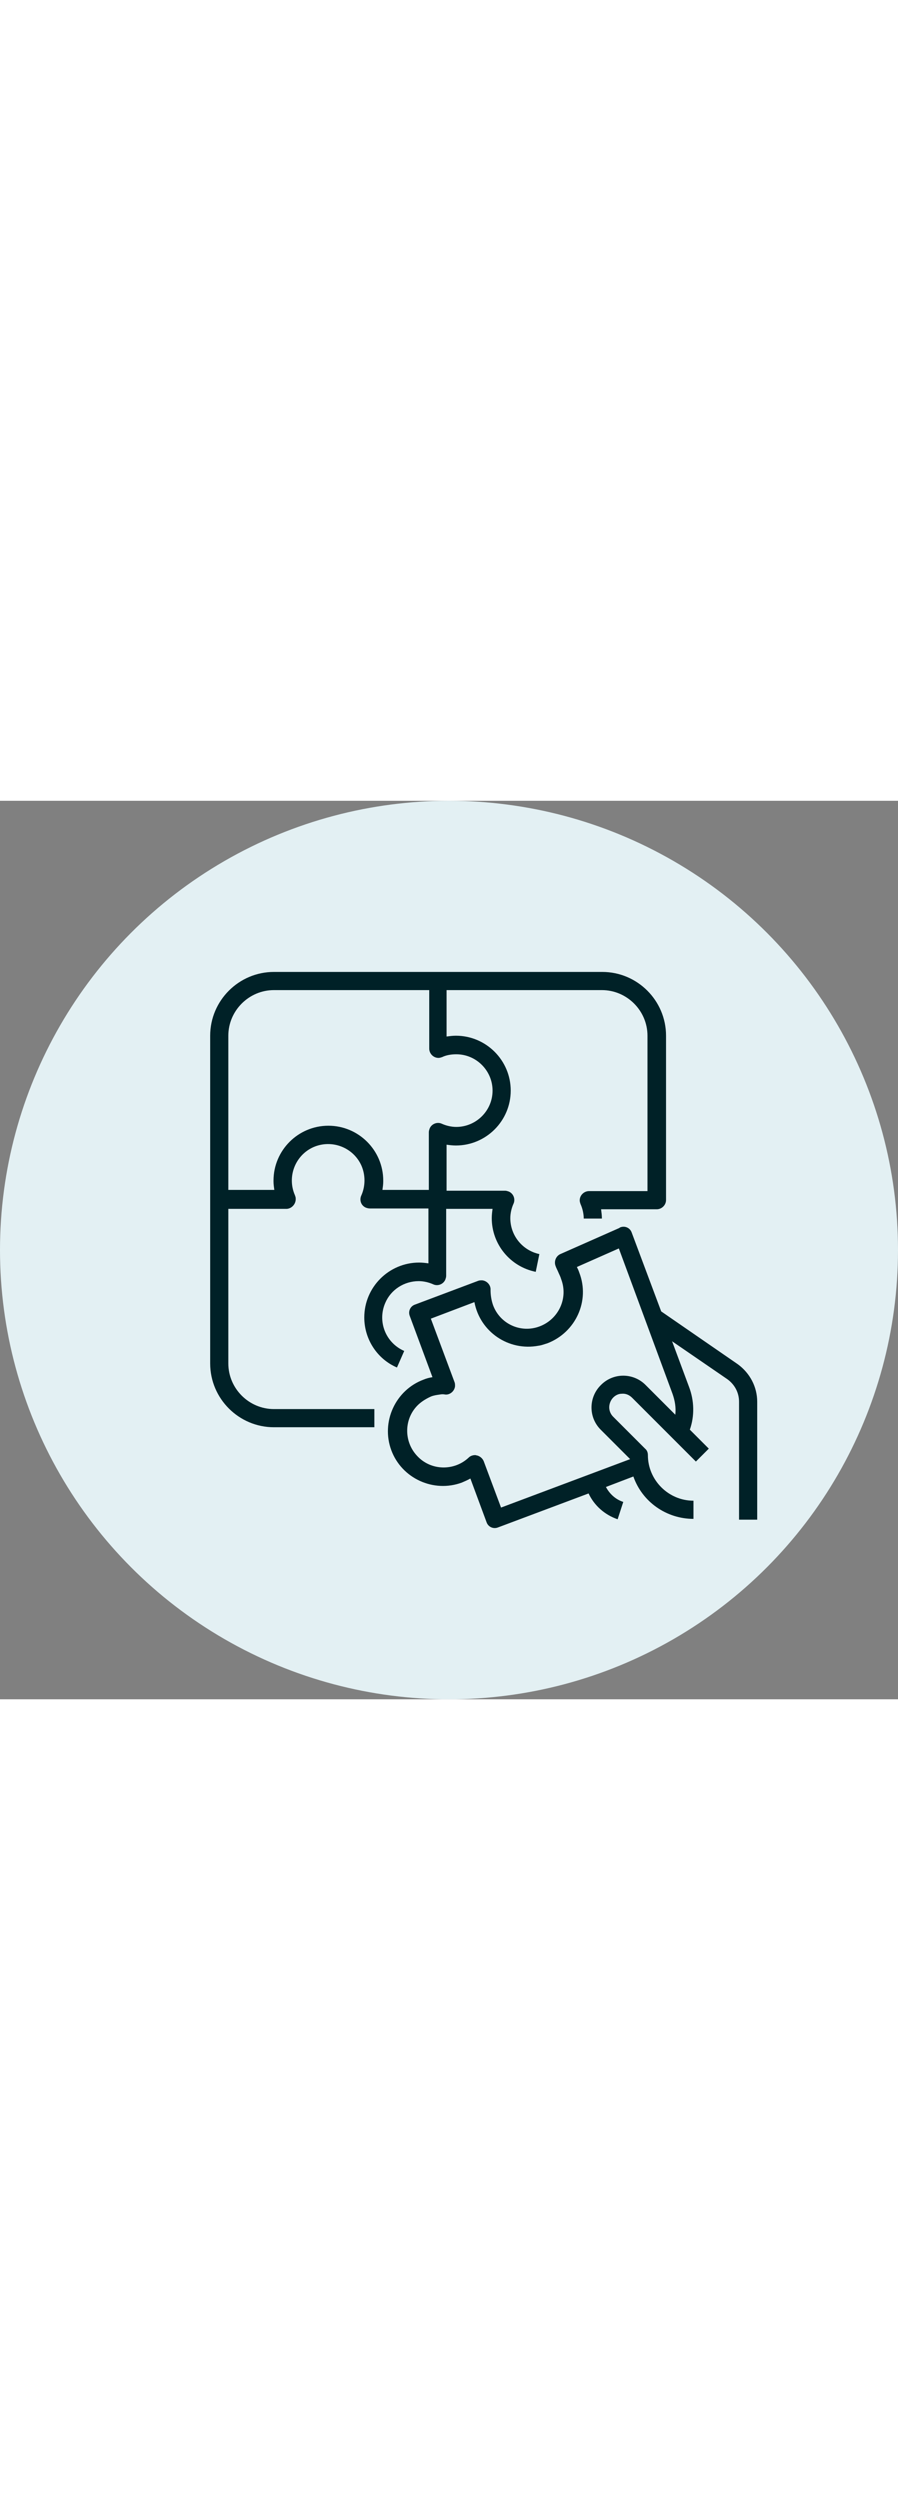 <?xml version="1.0" encoding="UTF-8"?> <svg xmlns="http://www.w3.org/2000/svg" version="1.1" id="Capa_1" x="0" y="0" viewBox="0 0 222.6 222.6" xml:space="preserve" width="80"><rect x="0" y="0" width="222.6" height="222.6" fill="#808080" stroke="none"/><style>.st1{fill:#002127}</style><circle cx="111.3" cy="111.3" r="111.3" fill="#e3f0f3"></circle><path class="st1" d="M149.3 42.4H67.9c-8.7 0-15.8 7.1-15.8 15.8v81.2c0 8.7 7.1 15.8 15.8 15.8h24.9v-4.5H67.9c-6.2 0-11.3-5.1-11.3-11.3v-38.3h14.5c1.3-.1 2.3-1.3 2.2-2.6 0-.3-.1-.5-.2-.8-2-4.6.1-9.9 4.6-11.9 4.6-2 9.9.1 11.9 4.6 1 2.3 1 5 0 7.3-.6 1.2-.1 2.6 1.1 3.1.3.1.6.2 1 .2h14.5v13.6c-.7-.1-1.5-.2-2.3-.2-7.5 0-13.6 6.1-13.6 13.6 0 5.4 3.2 10.3 8.1 12.4l1.8-4.1c-4.6-2-6.7-7.3-4.7-11.9 1.4-3.3 4.7-5.4 8.3-5.4 1.2 0 2.5.3 3.6.8s2.5 0 3-1.2c.1-.3.2-.6.2-.9v-16.6h11.5c-.1.7-.2 1.5-.2 2.3 0 6.4 4.5 12 10.9 13.3l.9-4.4c-4.2-.9-7.2-4.6-7.2-8.9 0-1.2.3-2.5.8-3.6s0-2.5-1.2-3c-.3-.1-.6-.2-.9-.2h-14.5V85.2c.7.1 1.5.2 2.3.2 7.5 0 13.6-6.1 13.6-13.6s-6.1-13.6-13.6-13.6c-.8 0-1.5.1-2.3.2V46.9h38.5c6.2 0 11.3 5.1 11.3 11.3v38.5H146c-1.2 0-2.3 1-2.3 2.3 0 .3.1.6.2.9.5 1.1.8 2.4.8 3.6h4.5c0-.8-.1-1.5-.2-2.3h13.8c1.2 0 2.3-1 2.3-2.3V58.2c0-8.7-7.1-15.8-15.8-15.8zm-36.2 20.4c5 0 9 4.1 9 9 0 5-4.1 9-9 9-1.2 0-2.5-.3-3.6-.8s-2.5 0-3 1.2c-.1.3-.2.6-.2.9v14.3H94.8c.1-.7.2-1.4.2-2.1v-.1-.1c0-7.5-6.1-13.6-13.6-13.6s-13.6 6.1-13.6 13.6v.2c0 .7.1 1.4.2 2.1H56.6V58.2c0-6.2 5.1-11.3 11.3-11.3h38.5v14.5c0 1.2 1 2.3 2.3 2.3.3 0 .6-.1.9-.2 1-.5 2.3-.7 3.5-.7z"></path><path class="st1" d="M182.9 139.6l-19-13.1-7.3-19.5c-.4-1.2-1.7-1.8-2.9-1.3 0 0-.1 0-.1.1l-14.7 6.5c-1.1.5-1.6 1.8-1.2 2.9.2.6.5 1.1.7 1.6.2.5.5 1 .7 1.7 1.8 4.7-.6 9.9-5.3 11.7-4.7 1.8-9.9-.6-11.6-5.3-.4-1.2-.6-2.4-.6-3.7.1-1.2-.9-2.3-2.1-2.4-.3 0-.6 0-.9.1l-15.7 5.9c-1.2.4-1.8 1.7-1.3 2.9l5.6 15.1c-.7.1-1.5.3-2.2.6-7 2.6-10.6 10.5-8 17.5 2.6 7 10.5 10.6 17.5 8 .7-.3 1.4-.6 2.1-1l4 10.8c.4 1.2 1.7 1.8 2.9 1.3l22.4-8.4c1.4 3 4 5.3 7.2 6.4l1.4-4.3c-1.9-.6-3.4-2-4.3-3.7l6.8-2.6c2.2 6.3 8.2 10.5 14.9 10.5v-4.5c-6.2 0-11.3-5.1-11.3-11.3 0-.6-.2-1.2-.7-1.6l-7.9-7.9c-1.2-1.2-1.3-3-.3-4.4.6-.8 1.5-1.3 2.4-1.3 1-.1 1.9.3 2.6 1l15.8 15.8 3.2-3.2-4.7-4.7c1.2-3.4 1.1-7.2-.2-10.6l-4.2-11.3 13.7 9.4c1.8 1.3 2.9 3.3 2.9 5.6v29.2h4.5v-29.2c0-3.7-1.8-7.1-4.8-9.3zm-16.2 7.3c.6 1.7.9 3.4.7 5.2l-7.3-7.3c-3-3.1-8-3.2-11.1-.1-3.1 3-3.2 8-.1 11.1l.1.1 7.2 7.2-32 12-4.3-11.5c-.3-.7-.9-1.2-1.6-1.4-.2 0-.3-.1-.5-.1-.6 0-1.2.2-1.6.6-3.6 3.4-9.4 3.3-12.8-.4-3.4-3.6-3.3-9.4.4-12.8.9-.8 1.9-1.4 3-1.9.7-.3 1.5-.4 2.2-.5.5-.1.9-.1 1.4 0 1.2.1 2.3-.9 2.4-2.1 0-.3 0-.6-.1-.9l-5.9-15.8 10.8-4.1c1.4 7.4 8.5 12.2 15.9 10.8.8-.1 1.5-.4 2.2-.6 7-2.7 10.6-10.5 7.9-17.5-.2-.6-.4-1-.6-1.4l10.4-4.6 13.3 36z"></path></svg> 